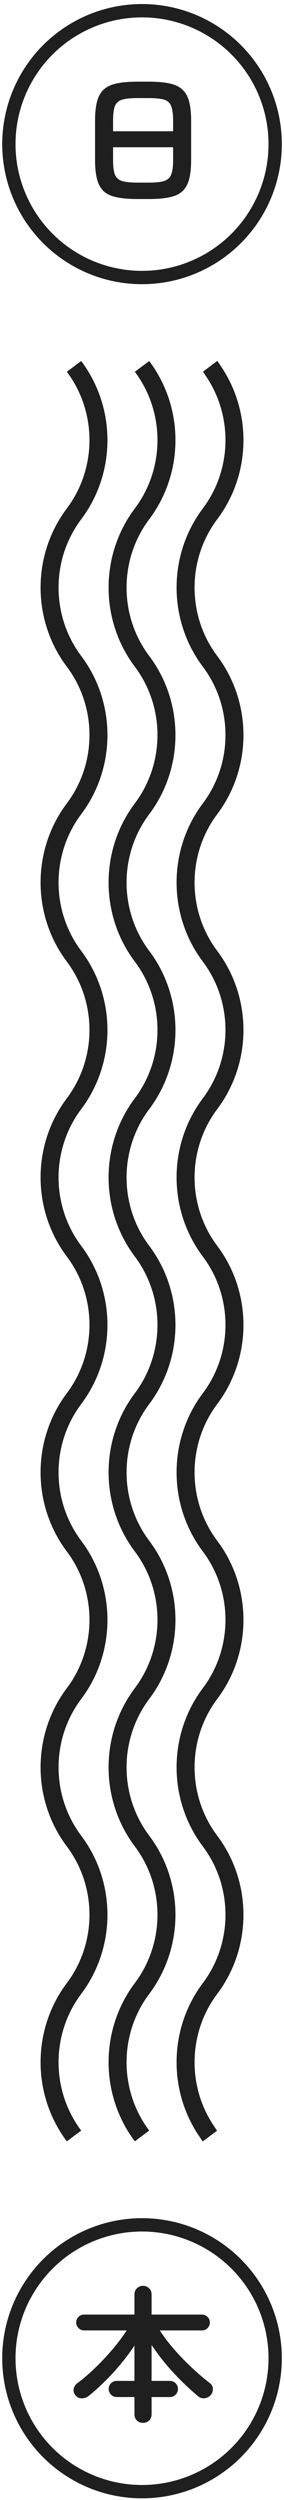 <svg width="70" height="615" viewBox="0 0 70 615" fill="none" xmlns="http://www.w3.org/2000/svg">
<circle cx="35.004" cy="35.453" r="32.818" stroke="#1F1F1F" stroke-width="3.282"/>
<path d="M33.897 48.967C31.852 48.967 30.155 48.822 28.807 48.533C27.46 48.269 26.389 47.787 25.594 47.089C24.824 46.367 24.271 45.381 23.934 44.129C23.597 42.878 23.428 41.277 23.428 39.328V29.726C23.428 27.776 23.597 26.176 23.934 24.924C24.271 23.673 24.824 22.698 25.594 22C26.389 21.278 27.46 20.785 28.807 20.52C30.155 20.231 31.852 20.087 33.897 20.087H36.641C38.687 20.087 40.383 20.231 41.731 20.52C43.079 20.785 44.138 21.278 44.908 22C45.702 22.698 46.267 23.673 46.604 24.924C46.941 26.176 47.11 27.776 47.11 29.726V39.328C47.11 41.277 46.941 42.878 46.604 44.129C46.267 45.381 45.702 46.367 44.908 47.089C44.138 47.787 43.079 48.269 41.731 48.533C40.383 48.822 38.687 48.967 36.641 48.967H33.897ZM33.897 44.923H36.641C38.35 44.923 39.625 44.791 40.467 44.526C41.334 44.238 41.911 43.696 42.2 42.902C42.513 42.108 42.669 40.916 42.669 39.328V36.224H27.869V39.328C27.869 40.916 28.013 42.108 28.302 42.902C28.615 43.696 29.204 44.238 30.071 44.526C30.937 44.791 32.213 44.923 33.897 44.923ZM27.869 32.289H42.669V29.726C42.669 28.137 42.513 26.946 42.2 26.152C41.911 25.333 41.334 24.792 40.467 24.527C39.625 24.262 38.35 24.13 36.641 24.13H33.897C32.213 24.13 30.937 24.262 30.071 24.527C29.204 24.792 28.615 25.333 28.302 26.152C28.013 26.946 27.869 28.137 27.869 29.726V32.289Z" fill="#1F1F1F"/>
<g clip-path="url(#clip0_45_948)">
<path d="M16.474 526.767C7.842 515.3 7.842 499.294 16.474 487.828C23.91 477.938 23.91 464.106 16.474 454.216C7.842 442.749 7.842 426.743 16.474 415.276C23.91 405.386 23.91 391.555 16.474 381.664C7.842 370.198 7.842 354.192 16.474 342.725C23.91 332.835 23.91 319.003 16.474 309.113C7.842 297.646 7.842 281.641 16.474 270.174C23.91 260.284 23.91 246.452 16.474 236.562C7.842 225.095 7.842 209.09 16.474 197.623C23.91 187.733 23.91 173.901 16.474 164.011C7.842 152.544 7.842 136.538 16.474 125.072C23.91 115.181 23.91 101.35 16.474 91.46L20.012 88.808C28.644 100.275 28.644 116.28 20.012 127.747C12.576 137.637 12.576 151.469 20.012 161.359C28.644 172.826 28.644 188.832 20.012 200.298C12.576 210.188 12.576 224.02 20.012 233.91C28.644 245.377 28.644 261.383 20.012 272.85C12.576 282.74 12.576 296.571 20.012 306.462C28.644 317.928 28.644 333.934 20.012 345.401C12.576 355.291 12.576 369.123 20.012 379.013C28.644 390.48 28.644 406.485 20.012 417.952C12.576 427.842 12.576 441.674 20.012 451.564C28.644 463.031 28.644 479.036 20.012 490.503C12.576 500.393 12.576 514.225 20.012 524.115L16.474 526.767Z" fill="#1F1F1F"/>
<path d="M33.235 526.767C24.603 515.3 24.603 499.294 33.235 487.828C40.671 477.938 40.671 464.106 33.235 454.216C24.603 442.749 24.603 426.743 33.235 415.276C40.671 405.386 40.671 391.555 33.235 381.664C24.603 370.198 24.603 354.192 33.235 342.725C40.671 332.835 40.671 319.003 33.235 309.113C24.603 297.646 24.603 281.641 33.235 270.174C40.671 260.284 40.671 246.452 33.235 236.562C24.603 225.095 24.603 209.09 33.235 197.623C40.671 187.733 40.671 173.901 33.235 164.011C24.603 152.544 24.603 136.538 33.235 125.072C40.671 115.181 40.671 101.35 33.235 91.46L36.774 88.808C45.405 100.275 45.405 116.28 36.774 127.747C29.338 137.637 29.338 151.469 36.774 161.359C45.405 172.826 45.405 188.832 36.774 200.298C29.338 210.188 29.338 224.02 36.774 233.91C45.405 245.377 45.405 261.383 36.774 272.85C29.338 282.74 29.338 296.571 36.774 306.462C45.405 317.928 45.405 333.934 36.774 345.401C29.338 355.291 29.338 369.123 36.774 379.013C45.405 390.48 45.405 406.485 36.774 417.952C29.338 427.842 29.338 441.674 36.774 451.564C45.405 463.031 45.405 479.036 36.774 490.503C29.338 500.393 29.338 514.225 36.774 524.115L33.235 526.767Z" fill="#1F1F1F"/>
<path d="M51.237 523.754L50.364 524.408C43.157 513.655 43.479 499.258 51.328 488.83L51.329 488.83C59.211 478.346 59.211 463.697 51.329 453.214L51.328 453.213C43.144 442.34 43.144 427.152 51.328 416.279L51.329 416.278C59.211 405.795 59.211 391.146 51.329 380.662L51.328 380.662C43.144 369.789 43.144 354.601 51.328 343.728L51.329 343.727C59.211 333.244 59.211 318.595 51.329 308.111L51.328 308.11C43.144 297.238 43.144 282.05 51.328 271.177L51.329 271.176C59.211 260.692 59.211 246.044 51.329 235.56L51.328 235.559C43.144 224.686 43.144 209.498 51.328 198.626L51.329 198.625C59.211 188.141 59.211 173.492 51.329 163.009L51.328 163.008C43.144 152.135 43.144 136.947 51.328 126.074L51.329 126.074C58.875 116.037 59.197 102.183 52.294 91.821L53.167 91.167C60.374 101.92 60.053 116.317 52.203 126.744L52.202 126.745C44.32 137.229 44.32 151.878 52.202 162.361L52.203 162.362C60.388 173.235 60.388 188.423 52.203 199.296L52.202 199.296C44.32 209.78 44.32 224.429 52.202 234.912L52.203 234.913C60.388 245.786 60.388 260.974 52.203 271.847L52.202 271.848C44.32 282.331 44.32 296.98 52.202 307.464L52.203 307.464C60.388 318.337 60.388 333.525 52.203 344.398L52.202 344.399C44.32 354.882 44.32 369.531 52.202 380.015L52.203 380.016C60.388 390.889 60.388 406.076 52.203 416.949L52.202 416.95C44.32 427.434 44.32 442.082 52.202 452.566L52.203 452.567C60.388 463.44 60.388 478.628 52.203 489.5L52.202 489.501C44.656 499.538 44.334 513.392 51.237 523.754Z" fill="#1F1F1F" stroke="#1F1F1F" stroke-width="3.335"/>
</g>
<circle cx="35.004" cy="580.123" r="32.818" stroke="#1F1F1F" stroke-width="3.282"/>
<path d="M35.269 596.019C34.667 596.019 34.162 595.827 33.753 595.442C33.344 595.056 33.139 594.539 33.139 593.889V589.666H28.771C28.242 589.666 27.772 589.473 27.363 589.088C26.978 588.679 26.786 588.21 26.786 587.68C26.786 587.127 26.978 586.657 27.363 586.272C27.772 585.887 28.242 585.695 28.771 585.695H33.139V577.031C32.153 578.499 31.045 579.979 29.818 581.471C28.591 582.963 27.291 584.383 25.919 585.731C24.572 587.078 23.224 588.294 21.876 589.377C21.395 589.762 20.829 589.966 20.18 589.99C19.53 589.99 19 589.738 18.591 589.232C18.206 588.751 18.062 588.222 18.158 587.644C18.278 587.066 18.591 586.597 19.096 586.236C20.541 585.153 22.009 583.89 23.501 582.446C25.017 580.978 26.449 579.449 27.797 577.861C29.144 576.249 30.287 574.72 31.226 573.276H20.721C20.192 573.276 19.734 573.084 19.349 572.699C18.964 572.314 18.772 571.856 18.772 571.327C18.772 570.773 18.964 570.316 19.349 569.955C19.734 569.57 20.192 569.378 20.721 569.378H33.139V564.432C33.139 563.806 33.344 563.301 33.753 562.916C34.162 562.507 34.667 562.302 35.269 562.302C35.847 562.302 36.34 562.507 36.749 562.916C37.158 563.301 37.363 563.806 37.363 564.432V569.378H49.781C50.335 569.378 50.792 569.57 51.153 569.955C51.538 570.316 51.73 570.773 51.73 571.327C51.73 571.856 51.538 572.314 51.153 572.699C50.792 573.084 50.335 573.276 49.781 573.276H39.385C40.347 574.768 41.514 576.309 42.886 577.897C44.258 579.461 45.714 580.966 47.254 582.41C48.794 583.854 50.299 585.141 51.767 586.272C52.224 586.609 52.453 587.066 52.453 587.644C52.477 588.222 52.32 588.715 51.983 589.124C51.598 589.581 51.105 589.858 50.503 589.954C49.901 590.051 49.348 589.894 48.843 589.485C47.543 588.402 46.207 587.187 44.836 585.839C43.464 584.491 42.14 583.059 40.864 581.543C39.589 580.003 38.422 578.439 37.363 576.85V585.695H41.875C42.429 585.695 42.898 585.887 43.283 586.272C43.668 586.657 43.861 587.127 43.861 587.68C43.861 588.21 43.668 588.679 43.283 589.088C42.898 589.473 42.429 589.666 41.875 589.666H37.363V593.889C37.363 594.539 37.158 595.056 36.749 595.442C36.34 595.827 35.847 596.019 35.269 596.019Z" fill="#1F1F1F"/>
<defs>
<clipPath id="clip0_45_948">
<rect width="50.021" height="437.959" fill="white" transform="translate(9.994 88.808)"/>
</clipPath>
</defs>
</svg>
